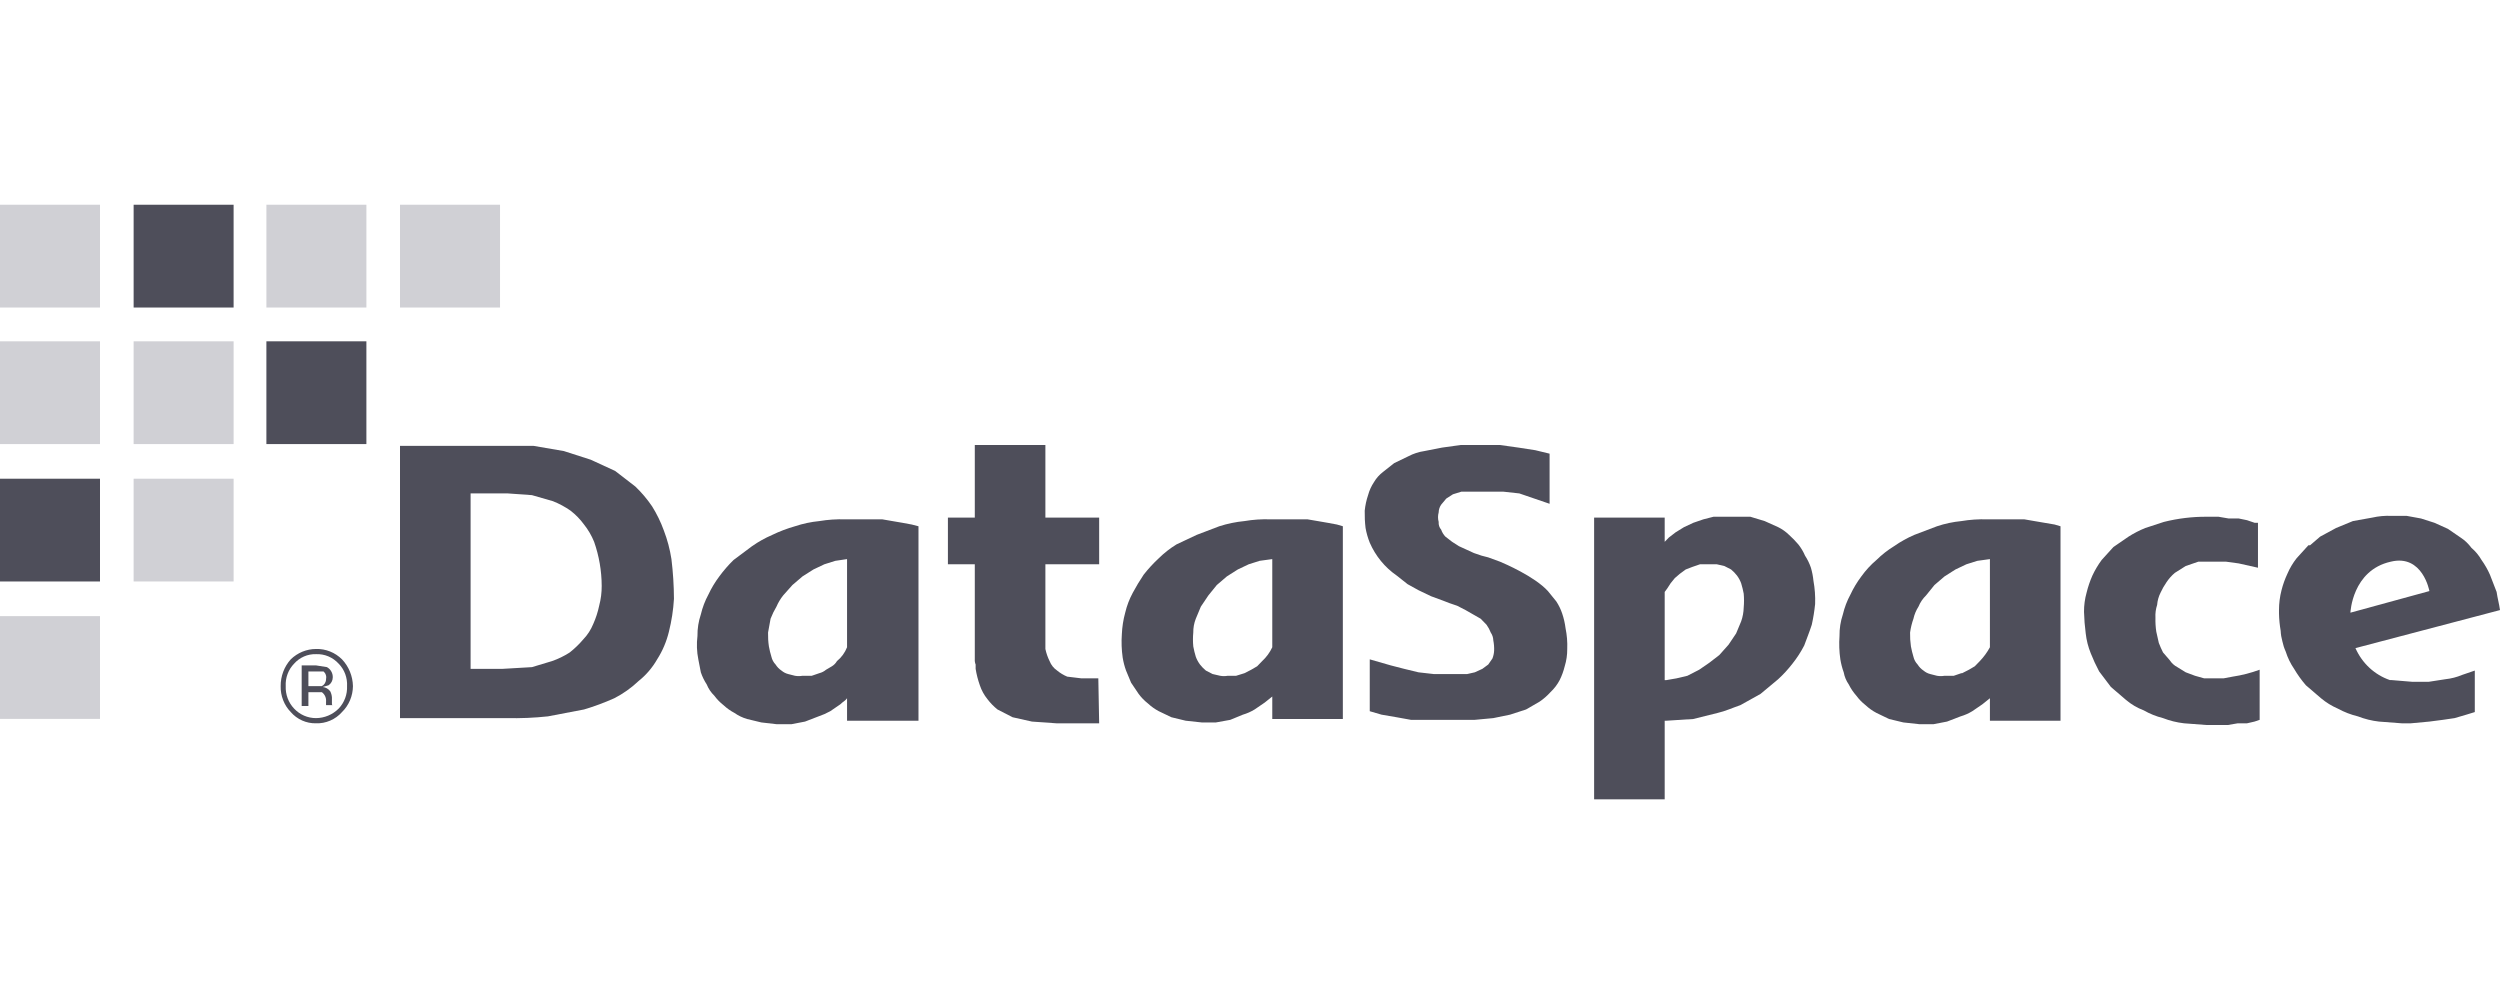 <svg width="122" height="49" viewBox="0 0 122 49" fill="none" xmlns="http://www.w3.org/2000/svg">
<rect width="122" height="49" fill="white"/>
<g clip-path="url(#clip0)">
<path d="M4.88 30.067H0V35.082H4.88V30.067Z" fill="#D0D0D5"/>
<path d="M4.88 16.656H0V21.671H4.88V16.656Z" fill="#D0D0D5"/>
<path d="M4.88 9.992H0V15.007H4.88V9.992Z" fill="#D0D0D5"/>
<path d="M11.4 23.361H6.521V28.376H11.4V23.361Z" fill="#D0D0D5"/>
<path d="M11.4 16.656H6.521V21.671H11.4V16.656Z" fill="#D0D0D5"/>
<path d="M17.88 9.992H13V15.007H17.88V9.992Z" fill="#D0D0D5"/>
<path d="M24.401 9.992H19.52V15.007H24.401V9.992Z" fill="#D0D0D5"/>
<path d="M110.189 27.705V25.512H110.025L109.656 25.386L109.246 25.301H108.754L108.262 25.217H107.687C106.983 25.213 106.281 25.298 105.596 25.47L104.694 25.765C104.409 25.88 104.134 26.021 103.874 26.187L103.136 26.693L102.562 27.326C102.387 27.563 102.236 27.817 102.11 28.085C101.99 28.357 101.894 28.639 101.824 28.928C101.74 29.23 101.698 29.542 101.7 29.856C101.709 30.209 101.737 30.561 101.783 30.91C101.82 31.244 101.903 31.57 102.029 31.881C102.149 32.184 102.285 32.479 102.439 32.766L103.013 33.525L103.751 34.158C104.008 34.375 104.299 34.547 104.612 34.664C104.909 34.834 105.226 34.961 105.555 35.044C105.885 35.172 106.23 35.257 106.58 35.297L107.687 35.381H108.713L109.205 35.297H109.656L110.025 35.212L110.271 35.128V32.682C109.846 32.839 109.406 32.952 108.959 33.019L108.508 33.104H107.565L107.114 32.977L106.663 32.808L106.253 32.555C106.103 32.477 105.976 32.361 105.883 32.218L105.555 31.838C105.479 31.687 105.411 31.533 105.35 31.374L105.227 30.826C105.193 30.603 105.18 30.377 105.186 30.151C105.173 29.937 105.201 29.722 105.268 29.519C105.284 29.313 105.34 29.112 105.432 28.928C105.513 28.751 105.609 28.581 105.719 28.422C105.834 28.248 105.972 28.092 106.129 27.958L106.663 27.621L107.278 27.41H108.631L109.246 27.494L110.189 27.705Z" fill="#4E4E5A"/>
<path d="M75.62 24.585V22.139L74.923 21.97L74.103 21.843L73.2 21.717H71.273L70.371 21.843L69.509 22.012C69.238 22.051 68.975 22.137 68.731 22.265L68.034 22.602L67.5 23.024C67.319 23.16 67.165 23.332 67.049 23.53C66.92 23.724 66.823 23.937 66.762 24.163C66.679 24.409 66.624 24.663 66.598 24.922C66.593 25.204 66.606 25.486 66.639 25.765C66.683 26.011 66.751 26.252 66.844 26.483C67.127 27.133 67.581 27.688 68.156 28.085L68.69 28.507L69.222 28.802L69.838 29.097L70.412 29.308L70.74 29.435L71.109 29.561L71.519 29.772L71.888 29.983L72.257 30.194L72.544 30.489C72.628 30.606 72.697 30.734 72.749 30.869C72.826 30.98 72.869 31.112 72.873 31.248C72.906 31.415 72.92 31.585 72.913 31.754C72.906 31.885 72.878 32.013 72.831 32.134L72.626 32.429L72.339 32.64L71.97 32.809L71.601 32.893H69.96L69.222 32.809L68.525 32.64L67.869 32.471L66.844 32.176V34.707L67.418 34.875L68.156 35.002L68.853 35.128H71.97L72.873 35.044L73.692 34.875L74.472 34.622L75.128 34.243C75.323 34.111 75.502 33.955 75.661 33.779C75.843 33.609 75.995 33.41 76.112 33.188C76.219 32.974 76.301 32.747 76.358 32.514C76.442 32.241 76.484 31.956 76.481 31.67C76.495 31.33 76.467 30.99 76.399 30.658C76.368 30.414 76.314 30.173 76.235 29.941C76.165 29.732 76.068 29.534 75.948 29.35L75.538 28.844C74.882 28.127 73.405 27.495 73.2 27.41L72.626 27.2L72.298 27.115L71.929 26.989L71.56 26.82L71.191 26.651L70.863 26.44L70.535 26.187C70.444 26.091 70.374 25.976 70.33 25.85C70.285 25.799 70.251 25.738 70.23 25.673C70.209 25.608 70.201 25.539 70.207 25.47C70.165 25.319 70.165 25.158 70.207 25.006C70.21 24.87 70.252 24.738 70.33 24.627L70.576 24.332L70.904 24.121L71.314 23.994H73.365L74.143 24.079L75.62 24.585Z" fill="#4E4E5A"/>
<path d="M41.336 31.586C41.232 31.851 41.062 32.084 40.844 32.261C40.784 32.365 40.699 32.452 40.598 32.514L40.311 32.683C40.215 32.764 40.103 32.821 39.983 32.851L39.614 32.978H39.163C39.04 32.999 38.916 32.999 38.794 32.978L38.465 32.894C38.345 32.864 38.233 32.806 38.137 32.725C38.022 32.649 37.924 32.548 37.85 32.43C37.749 32.325 37.678 32.194 37.645 32.05C37.594 31.884 37.553 31.715 37.522 31.544C37.489 31.321 37.476 31.095 37.481 30.869L37.604 30.194C37.683 29.989 37.779 29.792 37.891 29.604C37.976 29.407 38.087 29.222 38.219 29.056L38.67 28.549L39.163 28.128L39.696 27.79L40.229 27.537L40.762 27.369L41.336 27.284V31.586ZM44.822 25.682L44.494 25.597L44.042 25.513L43.55 25.429L43.058 25.344H41.254C40.829 25.33 40.403 25.359 39.983 25.429C39.578 25.468 39.18 25.553 38.794 25.682C38.413 25.79 38.043 25.931 37.686 26.103C37.341 26.252 37.011 26.435 36.702 26.652L35.8 27.326C35.546 27.573 35.313 27.841 35.103 28.128C34.896 28.403 34.717 28.7 34.57 29.014C34.405 29.318 34.281 29.645 34.201 29.983C34.087 30.322 34.031 30.679 34.036 31.038C33.989 31.417 34.003 31.802 34.078 32.177L34.201 32.809C34.271 33.018 34.368 33.216 34.488 33.4C34.572 33.607 34.698 33.794 34.857 33.948C34.986 34.123 35.138 34.279 35.308 34.412C35.468 34.562 35.648 34.69 35.841 34.791C36.029 34.923 36.237 35.023 36.456 35.087L37.153 35.255L37.891 35.34H38.629L39.286 35.213L39.942 34.96C40.14 34.894 40.332 34.809 40.516 34.707L41.008 34.37C41.131 34.243 41.254 34.201 41.336 34.074V35.171H44.822V25.682Z" fill="#4E4E5A"/>
<path d="M24.77 24.078L25.959 24.163L26.984 24.458C27.288 24.578 27.576 24.734 27.845 24.922C28.093 25.114 28.314 25.341 28.501 25.597C28.704 25.852 28.869 26.136 28.993 26.44C29.235 27.13 29.36 27.858 29.363 28.591C29.365 28.919 29.323 29.245 29.239 29.561C29.175 29.866 29.079 30.163 28.952 30.447C28.837 30.73 28.67 30.988 28.46 31.206C28.262 31.438 28.042 31.65 27.804 31.839C27.534 32.013 27.245 32.154 26.943 32.26L25.959 32.556L24.524 32.64H22.965V24.078H24.77ZM24.729 35.044C25.399 35.059 26.07 35.031 26.738 34.959L28.501 34.622C29.004 34.472 29.497 34.289 29.978 34.074C30.411 33.852 30.811 33.568 31.167 33.23C31.53 32.941 31.836 32.583 32.069 32.176C32.333 31.763 32.527 31.306 32.643 30.826C32.775 30.301 32.857 29.765 32.889 29.224C32.886 28.575 32.845 27.927 32.766 27.284C32.692 26.808 32.569 26.341 32.397 25.892C32.247 25.478 32.055 25.082 31.823 24.711C31.584 24.359 31.309 24.033 31.003 23.741L30.019 22.982L28.829 22.434L27.517 22.012L26.041 21.759H19.52V35.044H24.729Z" fill="#4E4E5A"/>
<path d="M88.496 28.339C88.475 28.124 88.433 27.912 88.373 27.706C88.302 27.497 88.206 27.299 88.086 27.116C88.001 26.919 87.891 26.734 87.758 26.567C87.618 26.402 87.467 26.247 87.307 26.103C87.149 25.949 86.969 25.821 86.773 25.724L86.117 25.429L85.42 25.218H83.616L83.124 25.344L82.632 25.513L82.181 25.724L81.771 25.977L81.442 26.23L81.237 26.441V25.26H77.793V39.009H81.237V35.171H81.32L82.632 35.087L83.821 34.791C84.19 34.707 84.559 34.538 84.928 34.412L85.912 33.864L86.773 33.147C87.027 32.914 87.26 32.66 87.471 32.388C87.69 32.112 87.883 31.816 88.045 31.502C88.168 31.164 88.291 30.869 88.414 30.49C88.489 30.156 88.543 29.818 88.578 29.477C88.592 29.096 88.564 28.714 88.496 28.339ZM85.093 29.646C85.087 29.877 85.046 30.104 84.969 30.321L84.723 30.911L84.354 31.46L83.903 31.966L83.411 32.345L82.919 32.683L82.345 32.978L81.812 33.104L81.32 33.189H81.237V28.887L81.361 28.718L81.525 28.465L81.73 28.212L81.976 28.001L82.263 27.79L82.591 27.664L82.96 27.537H83.78L84.149 27.622L84.477 27.79C84.583 27.878 84.679 27.977 84.764 28.086C84.85 28.201 84.919 28.329 84.969 28.465C85.02 28.631 85.061 28.8 85.093 28.971C85.113 29.196 85.113 29.422 85.093 29.646Z" fill="#4E4E5A"/>
<path d="M62.087 31.586C61.968 31.842 61.8 32.071 61.594 32.261L61.349 32.514L61.061 32.682L60.733 32.851L60.323 32.978H59.913C59.791 33 59.666 33 59.544 32.978L59.175 32.893L58.847 32.724C58.741 32.637 58.645 32.538 58.56 32.429C58.474 32.313 58.405 32.186 58.355 32.05C58.304 31.884 58.263 31.715 58.232 31.544C58.211 31.319 58.211 31.093 58.232 30.869C58.229 30.638 58.27 30.408 58.355 30.194L58.601 29.604L58.97 29.055L59.38 28.549L59.872 28.128L60.405 27.79L60.938 27.537L61.471 27.368L62.087 27.284V31.586ZM65.531 25.681L65.244 25.597L64.793 25.513L64.301 25.428L63.809 25.344H62.005C61.579 25.328 61.153 25.357 60.733 25.428C60.316 25.468 59.903 25.553 59.503 25.681L58.396 26.103L57.412 26.567C57.101 26.758 56.812 26.984 56.55 27.242C56.284 27.488 56.037 27.756 55.812 28.043C55.62 28.329 55.442 28.624 55.279 28.929C55.114 29.234 54.99 29.56 54.91 29.899C54.816 30.242 54.761 30.596 54.746 30.953C54.719 31.333 54.733 31.715 54.787 32.092C54.822 32.308 54.877 32.519 54.951 32.724L55.197 33.315L55.566 33.863C55.695 34.038 55.847 34.194 56.017 34.327C56.178 34.477 56.357 34.605 56.55 34.707L57.166 35.002L57.863 35.171L58.642 35.255H59.339L60.036 35.129L60.651 34.876C60.852 34.817 61.045 34.732 61.225 34.622L61.718 34.285L62.087 33.99V35.086H65.531V25.681Z" fill="#4E4E5A"/>
<path d="M97.108 31.586C96.974 31.833 96.809 32.06 96.616 32.261L96.37 32.514L96.083 32.683L95.755 32.851H95.714L95.345 32.978H94.894C94.772 32.999 94.647 32.999 94.525 32.978L94.197 32.894C94.076 32.864 93.964 32.806 93.868 32.725C93.753 32.649 93.655 32.548 93.581 32.43C93.481 32.325 93.409 32.194 93.376 32.05C93.326 31.884 93.285 31.715 93.253 31.544C93.221 31.321 93.207 31.095 93.212 30.869C93.243 30.639 93.298 30.412 93.376 30.194C93.422 29.984 93.506 29.784 93.622 29.604C93.707 29.396 93.833 29.21 93.992 29.056L94.402 28.549L94.894 28.128L95.427 27.79L95.96 27.537L96.493 27.369L97.108 27.284V31.586ZM100.553 25.682L100.266 25.597L99.774 25.513L99.282 25.429L98.789 25.344H96.985C96.56 25.33 96.134 25.359 95.714 25.429C95.31 25.468 94.911 25.553 94.525 25.682L93.417 26.103C93.072 26.252 92.743 26.435 92.433 26.652C92.122 26.842 91.833 27.069 91.572 27.326C91.295 27.561 91.047 27.831 90.834 28.128C90.627 28.403 90.448 28.7 90.301 29.014C90.136 29.318 90.012 29.645 89.932 29.983C89.818 30.322 89.763 30.679 89.768 31.038C89.74 31.418 89.754 31.8 89.809 32.177C89.844 32.392 89.899 32.604 89.973 32.809C90.012 33.022 90.096 33.224 90.219 33.4C90.318 33.598 90.442 33.783 90.588 33.948C90.717 34.123 90.868 34.279 91.039 34.412C91.2 34.562 91.379 34.69 91.572 34.791L92.187 35.087L92.884 35.255L93.663 35.34H94.36L95.016 35.213L95.673 34.96C95.874 34.902 96.067 34.816 96.247 34.707L96.739 34.37L97.108 34.074V35.171H100.553V25.682Z" fill="#4E4E5A"/>
<path d="M53.598 33.104H52.778L52.081 33.02C51.904 32.947 51.738 32.847 51.589 32.724C51.423 32.612 51.294 32.45 51.22 32.261C51.127 32.074 51.058 31.875 51.015 31.67V31.544V31.29V31.164V27.537H53.639V25.259H51.015V21.717H47.57V25.259H46.258V27.537H47.57V31.712V32.176C47.564 32.263 47.578 32.349 47.611 32.429V32.64C47.655 32.913 47.724 33.181 47.816 33.441C47.898 33.687 48.023 33.916 48.185 34.116C48.328 34.305 48.493 34.475 48.677 34.622L49.416 35.002L50.359 35.213L51.548 35.297H53.639L53.598 33.104Z" fill="#4E4E5A"/>
<path d="M119.334 33.146L118.514 33.273H117.735L116.709 33.188H116.628C116.258 33.061 115.918 32.857 115.629 32.589C115.339 32.32 115.107 31.993 114.946 31.628L122 29.772C121.959 29.477 121.877 29.182 121.835 28.886L121.508 28.043C121.396 27.79 121.258 27.55 121.098 27.326C120.968 27.101 120.802 26.901 120.606 26.735C120.459 26.535 120.278 26.363 120.072 26.229L119.457 25.808L118.801 25.512L118.145 25.302L117.448 25.175H116.709C116.393 25.16 116.076 25.188 115.766 25.259L114.823 25.428L114.003 25.765L113.224 26.187L112.732 26.609H112.65L112.075 27.242C111.893 27.473 111.741 27.728 111.624 28.001C111.504 28.258 111.408 28.526 111.338 28.802C111.256 29.119 111.215 29.445 111.215 29.772V29.941C111.221 30.224 111.249 30.506 111.297 30.784C111.304 30.956 111.332 31.126 111.378 31.29C111.415 31.465 111.469 31.635 111.543 31.797C111.638 32.097 111.776 32.382 111.953 32.64C112.12 32.924 112.313 33.192 112.527 33.441L113.265 34.074C113.514 34.282 113.789 34.452 114.085 34.58C114.396 34.75 114.726 34.877 115.069 34.96C115.399 35.088 115.744 35.173 116.094 35.213L117.201 35.297H117.653L118.555 35.213L119.211 35.128L119.785 35.044L120.36 34.875L120.77 34.749V32.724L120.154 32.935C119.892 33.045 119.616 33.116 119.334 33.146ZM116.669 27.41C118.227 27.031 118.555 28.844 118.555 28.844L114.7 29.899C114.7 29.899 114.783 27.832 116.669 27.41Z" fill="#4E4E5A"/>
<path d="M17.88 16.656H13V21.671H17.88V16.656Z" fill="#4E4E5A"/>
<path d="M4.88 23.361H0V28.376H4.88V23.361Z" fill="#4E4E5A"/>
<path d="M11.4 9.992H6.521V15.007H11.4V9.992Z" fill="#4E4E5A"/>
<path d="M16.69 34.748C16.53 34.929 16.333 35.072 16.113 35.166C15.894 35.261 15.657 35.306 15.419 35.297C15.188 35.302 14.958 35.256 14.745 35.161C14.533 35.067 14.343 34.926 14.189 34.748C14.028 34.583 13.901 34.385 13.817 34.168C13.732 33.95 13.691 33.717 13.697 33.483C13.693 32.999 13.869 32.531 14.189 32.176C14.522 31.853 14.961 31.672 15.419 31.67C15.653 31.663 15.886 31.704 16.104 31.791C16.323 31.878 16.522 32.009 16.69 32.176C17.022 32.527 17.213 32.994 17.224 33.483C17.221 33.72 17.173 33.954 17.082 34.171C16.99 34.389 16.857 34.585 16.69 34.748ZM14.353 32.387C14.213 32.529 14.104 32.701 14.034 32.89C13.963 33.079 13.932 33.281 13.943 33.483C13.935 33.685 13.967 33.887 14.037 34.075C14.108 34.264 14.215 34.435 14.353 34.58C14.491 34.727 14.657 34.844 14.84 34.924C15.023 35.003 15.22 35.044 15.419 35.044C15.833 35.042 16.23 34.876 16.526 34.58C16.664 34.435 16.771 34.264 16.842 34.075C16.913 33.887 16.945 33.685 16.936 33.483C16.947 33.281 16.916 33.079 16.846 32.89C16.775 32.701 16.666 32.529 16.526 32.387C16.385 32.232 16.213 32.111 16.022 32.03C15.831 31.95 15.625 31.914 15.419 31.923C15.22 31.917 15.021 31.955 14.837 32.035C14.653 32.115 14.488 32.235 14.353 32.387ZM15.419 32.471L15.952 32.555C16.042 32.603 16.116 32.676 16.167 32.766C16.218 32.855 16.243 32.958 16.239 33.061C16.238 33.137 16.218 33.211 16.183 33.277C16.147 33.343 16.096 33.4 16.034 33.441L15.747 33.525C15.819 33.533 15.889 33.555 15.953 33.592C16.016 33.628 16.072 33.677 16.116 33.736C16.162 33.828 16.19 33.928 16.198 34.031V34.327C16.198 34.369 16.198 34.411 16.239 34.411H15.911V34.242C15.92 34.153 15.906 34.063 15.87 33.982C15.834 33.9 15.777 33.83 15.706 33.778H15.05V34.453H14.722V32.471H15.419ZM15.788 32.766H15.05V33.483H15.706C15.767 33.452 15.819 33.404 15.855 33.344C15.891 33.285 15.911 33.216 15.911 33.146C15.927 33.077 15.924 33.005 15.902 32.938C15.881 32.871 15.841 32.811 15.788 32.766Z" fill="#4E4E5A"/>
</g>
<defs>
<clipPath id="clip0">
<rect width="122" height="29.016" fill="white" transform="translate(0 9.992)"/>
</clipPath>
</defs>
</svg>
